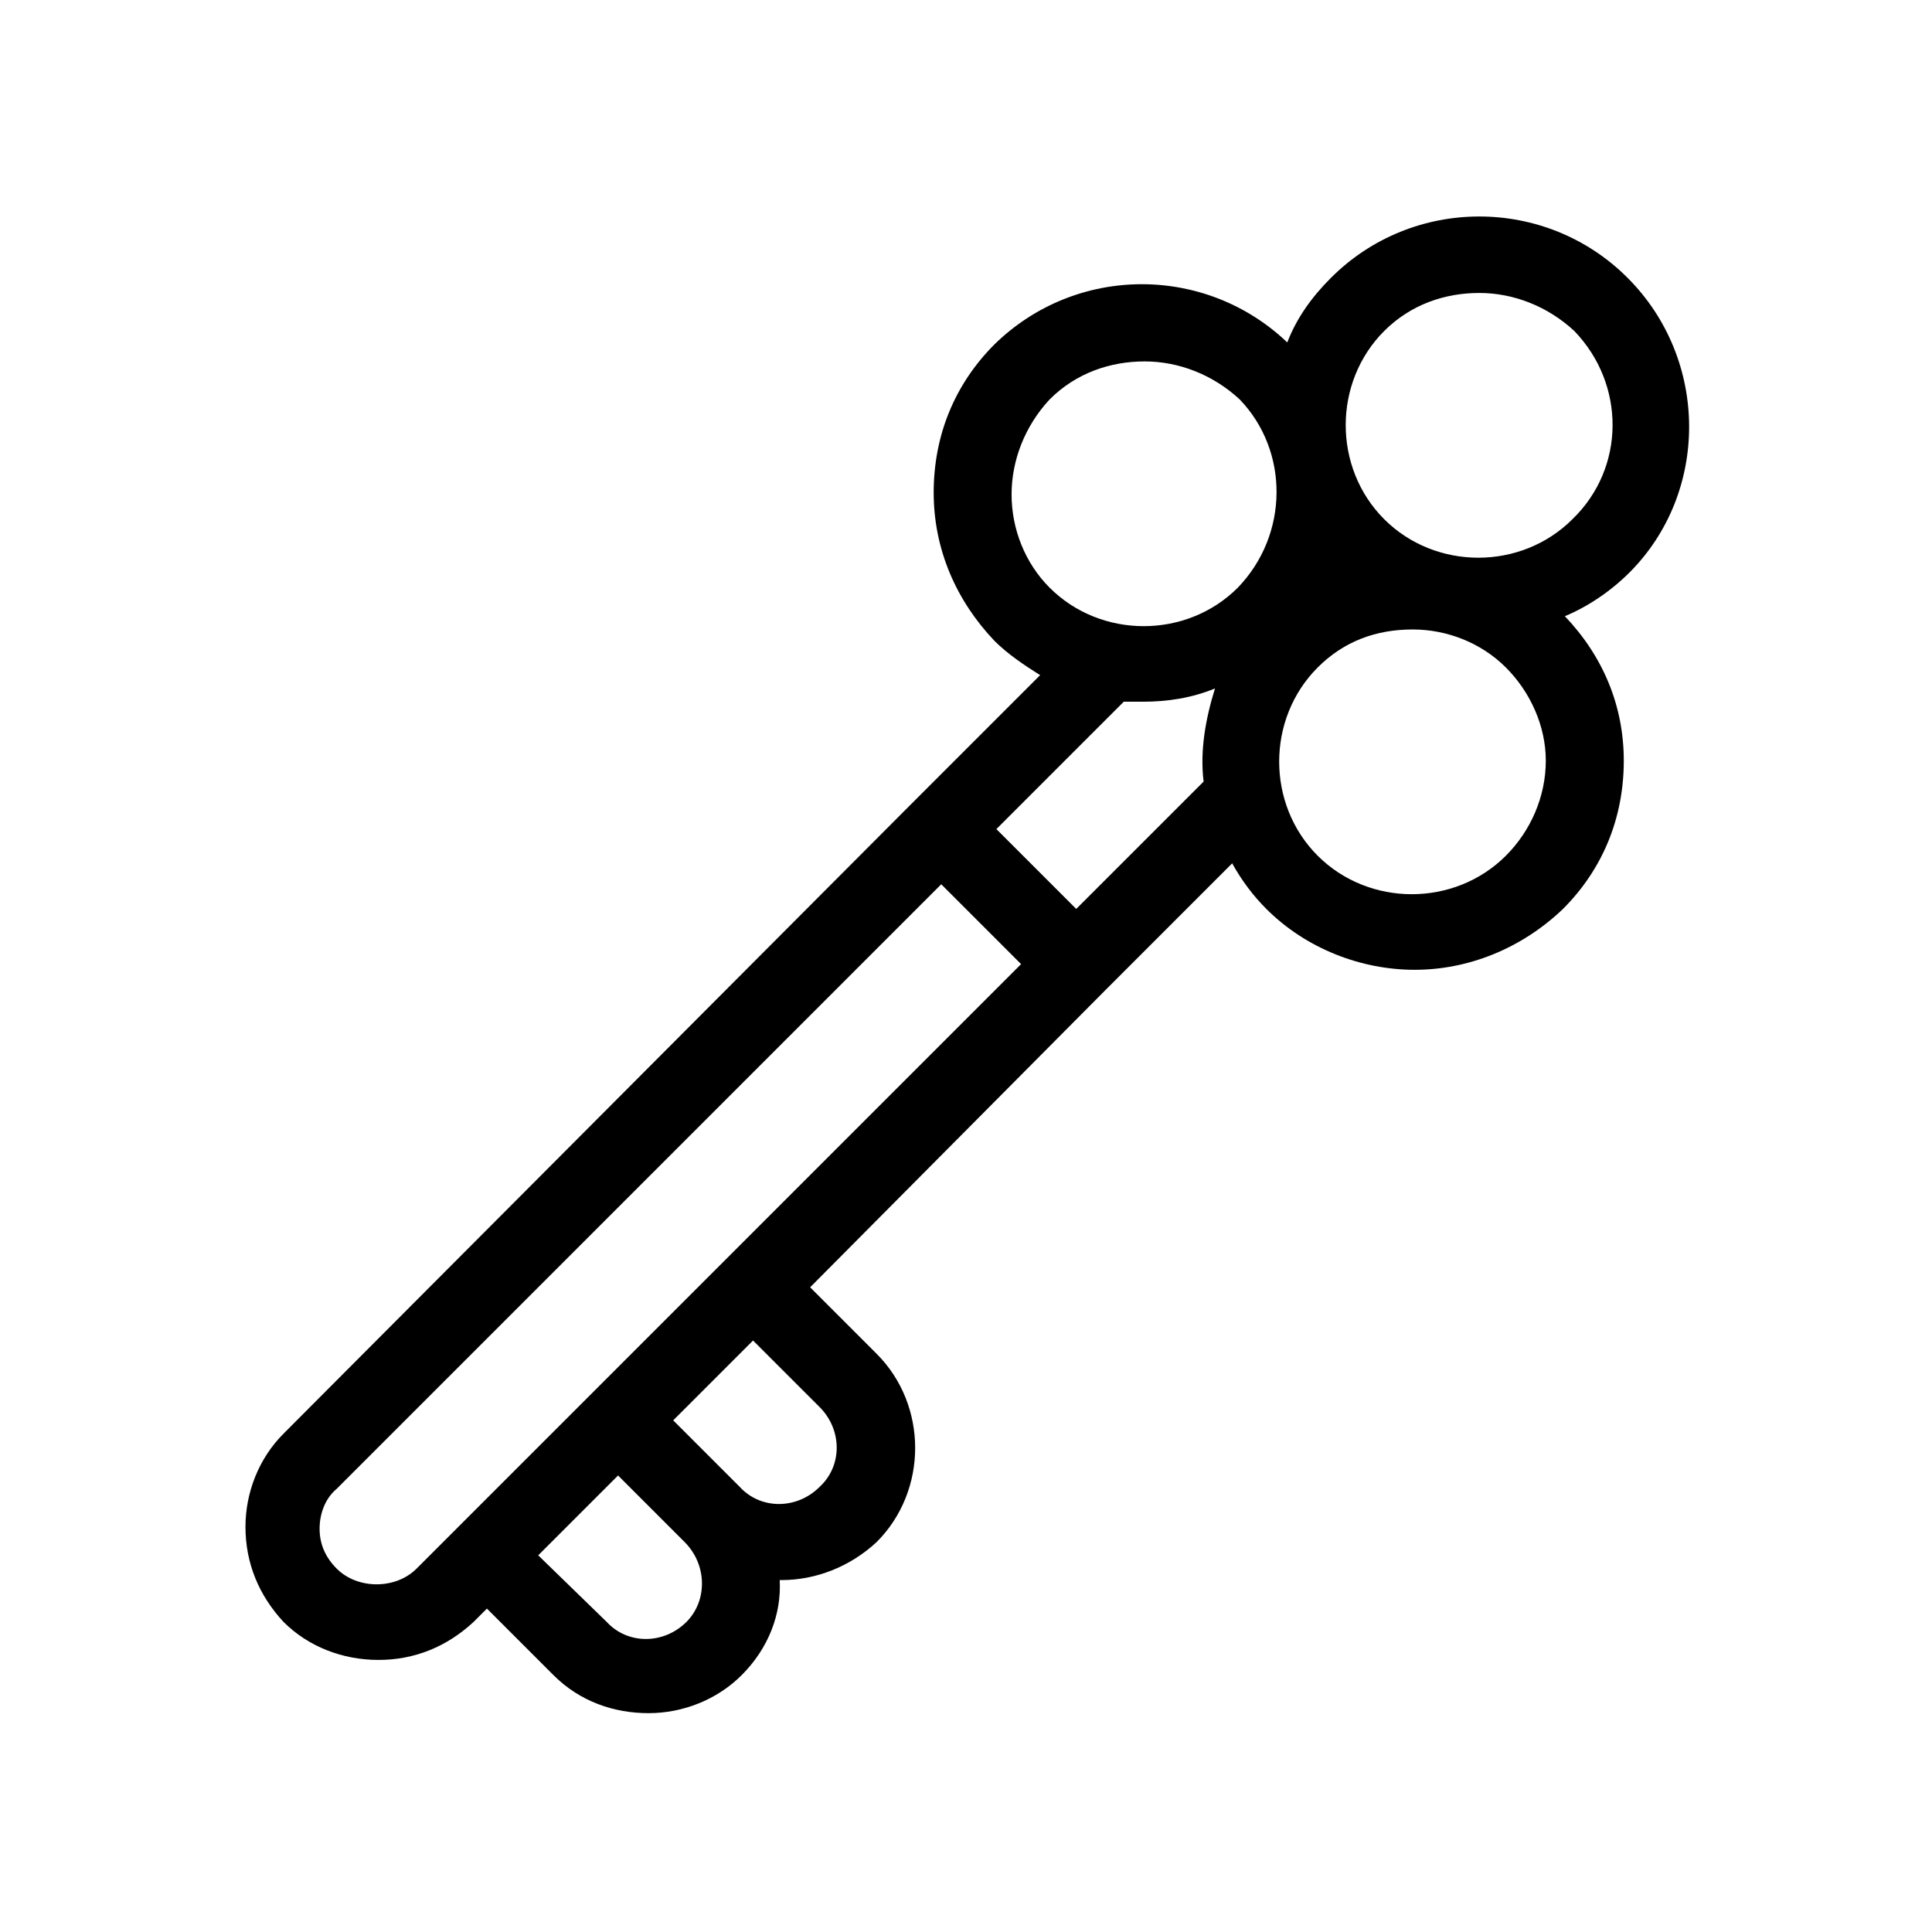 <?xml version="1.0" encoding="UTF-8"?>
<!-- Uploaded to: SVG Repo, www.svgrepo.com, Generator: SVG Repo Mixer Tools -->
<svg fill="#000000" width="800px" height="800px" version="1.1" viewBox="144 144 512 512" xmlns="http://www.w3.org/2000/svg">
 <path d="m575.32 217.62c-21.664-21.664-56.93-21.664-78.594 0-5.039 5.039-9.07 10.578-11.586 17.129-21.664-20.656-55.922-20.656-77.586 0.504-10.578 10.578-16.121 24.184-16.121 39.297s6.047 28.719 16.121 39.297c3.527 3.527 8.062 6.551 12.09 9.07l-33.754 33.754-166.76 167.27c-6.551 6.551-10.078 15.617-10.078 24.688 0 9.574 3.527 18.137 10.078 25.191 6.551 6.551 15.617 10.078 25.191 10.078s18.137-3.527 25.191-10.078l3.527-3.527 17.633 17.633c7.055 7.055 16.121 10.078 25.191 10.078 9.07 0 18.137-3.527 24.688-10.078 7.055-7.055 10.578-16.121 10.078-25.191h0.504c9.07 0 18.137-3.527 25.191-10.078 13.602-13.602 13.602-36.273 0-49.879l-17.633-17.633 78.09-78.594 33.754-33.754c2.519 4.535 5.543 8.566 9.07 12.09 10.578 10.578 25.191 16.121 39.297 16.121s28.215-5.543 39.297-16.121c10.578-10.578 16.121-24.184 16.121-39.297 0-14.609-5.543-27.711-15.617-38.289 6.047-2.519 12.09-6.551 17.129-11.586 21.152-21.16 21.152-56.426-0.512-78.09zm-249.39 356.19c-6.047 6.047-15.617 6.047-21.16 0l-18.137-17.633 21.16-21.16 17.633 17.633c6.047 6.047 6.047 15.617 0.504 21.16zm35.27-56.93c6.047 6.047 6.047 15.617 0 21.16-6.047 6.047-15.617 6.047-21.16 0l-17.633-17.633 21.16-21.16zm-106.81 42.824c-5.543 5.543-15.617 5.543-21.16 0-3.023-3.023-4.535-6.551-4.535-10.578 0-4.031 1.512-8.062 4.535-10.578l160.21-160.21 21.16 21.16zm208.58-208.58-33.758 33.754-21.16-21.16 33.754-33.754h5.039c6.551 0 13.098-1.008 19.145-3.527-2.519 8.062-4.027 16.625-3.019 24.688zm9.066-51.387c-13.602 13.602-36.273 13.602-49.879 0-6.551-6.551-10.078-15.617-10.078-24.688 0-9.07 3.527-18.137 10.078-25.191 7.055-7.055 16.121-10.078 25.191-10.078 9.07 0 18.137 3.527 25.191 10.078 13.098 13.602 13.098 35.77-0.504 49.879zm71.039 71.035c-13.602 13.602-36.273 13.602-49.879 0-13.602-13.602-13.602-36.273 0-49.879 7.055-7.055 15.617-10.078 25.191-10.078 9.07 0 18.137 3.527 24.688 10.078 6.551 6.551 10.578 15.617 10.578 24.688 0 9.574-4.031 18.641-10.578 25.191zm17.633-89.176c-13.602 13.602-36.273 13.602-49.879 0-13.602-13.602-13.602-36.273 0-49.879 7.055-7.055 16.121-10.078 25.191-10.078 9.07 0 18.137 3.527 25.191 10.078 13.602 14.109 13.602 36.277-0.504 49.879z"/>
</svg>